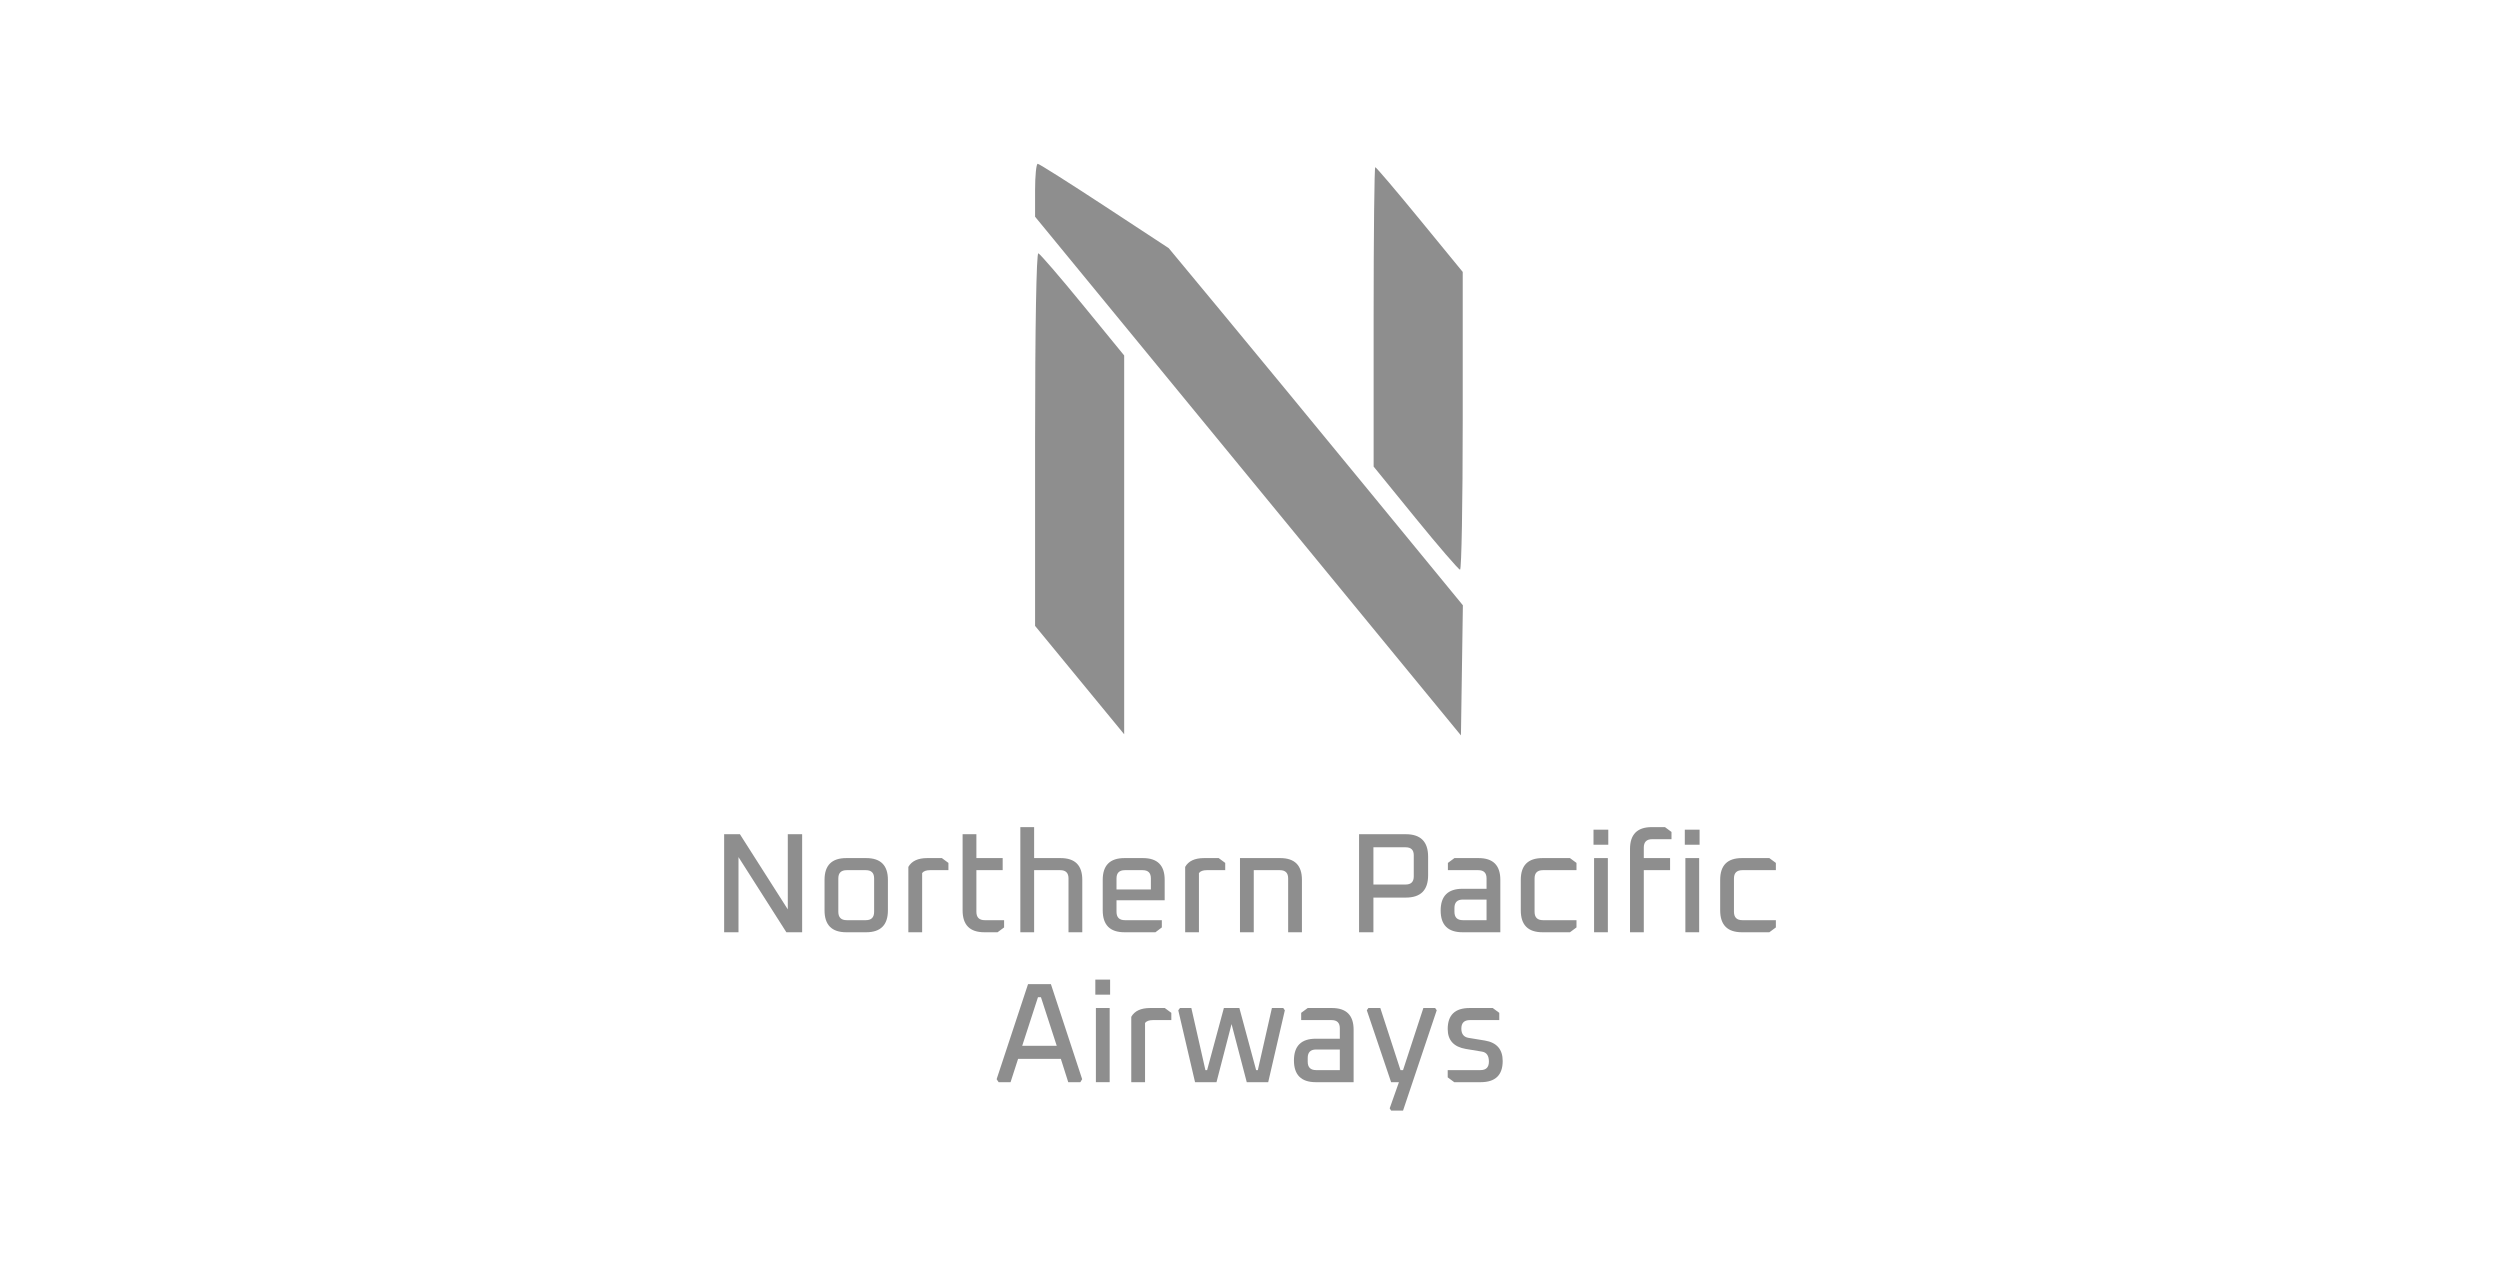 <svg width="290" height="148" viewBox="0 0 290 148" fill="none" xmlns="http://www.w3.org/2000/svg">
<path d="M84 108.142V96.769H85.829L91.384 105.488V96.769H93.048V108.142H91.219L85.665 99.423V108.142H84Z" fill="#8E8E8E"/>
<path d="M95.647 105.603V102.06C95.647 100.379 96.487 99.538 98.168 99.538H100.475C102.157 99.538 102.997 100.379 102.997 102.06V105.603C102.997 107.295 102.157 108.142 100.475 108.142H98.168C96.487 108.142 95.647 107.295 95.647 105.603ZM97.245 105.768C97.245 106.416 97.569 106.74 98.218 106.74H100.442C101.08 106.74 101.398 106.416 101.398 105.768V101.895C101.398 101.258 101.08 100.939 100.442 100.939H98.218C97.569 100.939 97.245 101.258 97.245 101.895V105.768Z" fill="#8E8E8E"/>
<path d="M105.369 108.142V100.56C105.754 99.879 106.484 99.538 107.561 99.538H109.259L110.017 100.098V100.939H107.874C107.446 100.939 107.144 101.049 106.968 101.269V108.142H105.369Z" fill="#8E8E8E"/>
<path d="M111.662 105.604V96.769H113.261V99.538H116.31V100.939H113.261V105.768C113.261 106.417 113.585 106.741 114.233 106.741H116.475V107.581L115.717 108.142H114.184C112.503 108.142 111.662 107.296 111.662 105.604Z" fill="#8E8E8E"/>
<path d="M118.359 108.142V95.945H119.958V99.538H123.024C124.705 99.538 125.545 100.379 125.545 102.06V108.142H123.947V101.895C123.947 101.258 123.628 100.939 122.991 100.939H119.958V108.142H118.359Z" fill="#8E8E8E"/>
<path d="M127.916 105.603V102.06C127.916 100.379 128.757 99.538 130.438 99.538H132.58C134.261 99.538 135.102 100.379 135.102 102.06V104.433H129.515V105.768C129.515 106.416 129.839 106.74 130.487 106.74H134.772V107.581L134.031 108.142H130.438C128.757 108.142 127.916 107.295 127.916 105.603ZM129.515 103.181H133.503V101.895C133.503 101.258 133.185 100.939 132.548 100.939H130.487C129.839 100.939 129.515 101.258 129.515 101.895V103.181Z" fill="#8E8E8E"/>
<path d="M137.479 108.142V100.56C137.863 99.879 138.594 99.538 139.671 99.538H141.368L142.126 100.098V100.939H139.984C139.555 100.939 139.253 101.049 139.077 101.269V108.142H137.479Z" fill="#8E8E8E"/>
<path d="M143.838 108.142V99.538H148.502C150.183 99.538 151.024 100.379 151.024 102.06V108.142H149.425V101.895C149.425 101.258 149.106 100.939 148.469 100.939H145.437V108.142H143.838Z" fill="#8E8E8E"/>
<path d="M157.651 108.142V96.769H163.074C164.799 96.769 165.661 97.638 165.661 99.374V101.533C165.661 103.258 164.799 104.12 163.074 104.12H159.316V108.142H157.651ZM159.316 102.604H163.057C163.683 102.604 163.997 102.291 163.997 101.665V99.209C163.997 98.593 163.683 98.286 163.057 98.286H159.316V102.604Z" fill="#8E8E8E"/>
<path d="M169.654 108.142C167.962 108.142 167.116 107.301 167.116 105.62C167.116 103.939 167.962 103.098 169.654 103.098H172.44V101.895C172.44 101.258 172.121 100.939 171.484 100.939H167.957V100.098L168.715 99.538H171.517C173.198 99.538 174.038 100.379 174.038 102.06V108.142H169.654ZM168.715 105.768C168.715 106.416 169.039 106.74 169.687 106.74H172.44V104.351H169.687C169.039 104.351 168.715 104.675 168.715 105.323V105.768Z" fill="#8E8E8E"/>
<path d="M176.411 105.603V102.06C176.411 100.379 177.252 99.538 178.933 99.538H182.114L182.872 100.098V100.939H178.982C178.334 100.939 178.01 101.258 178.01 101.895V105.768C178.01 106.416 178.334 106.74 178.982 106.74H182.872V107.581L182.114 108.142H178.933C177.252 108.142 176.411 107.295 176.411 105.603Z" fill="#8E8E8E"/>
<path d="M184.847 97.989V96.242H186.561V97.989H184.847ZM184.913 108.142V99.538H186.511V108.142H184.913Z" fill="#8E8E8E"/>
<path d="M189.081 108.142V98.484C189.081 96.791 189.922 95.945 191.603 95.945H193.135L193.893 96.506V97.346H191.652C191.004 97.346 190.68 97.67 190.68 98.319V99.538H193.729V100.939H190.68V108.142H189.081Z" fill="#8E8E8E"/>
<path d="M195.438 97.989V96.242H197.152V97.989H195.438ZM195.503 108.142V99.538H197.102V108.142H195.503Z" fill="#8E8E8E"/>
<path d="M199.54 105.603V102.06C199.54 100.379 200.381 99.538 202.062 99.538H205.242L206.001 100.098V100.939H202.111C201.463 100.939 201.139 101.258 201.139 101.895V105.768C201.139 106.416 201.463 106.74 202.111 106.74H206.001V107.581L205.242 108.142H202.062C200.381 108.142 199.54 107.295 199.54 105.603Z" fill="#8E8E8E"/>
<path d="M115.609 125.187L119.252 114.161H121.905L125.531 125.187L125.317 125.533H123.916L123.059 122.83H118.098L117.225 125.533H115.84L115.609 125.187ZM118.576 121.314H122.581L120.751 115.677H120.405L118.576 121.314Z" fill="#8E8E8E"/>
<path d="M127.058 115.381V113.634H128.772V115.381H127.058ZM127.124 125.533V116.93H128.722V125.533H127.124Z" fill="#8E8E8E"/>
<path d="M131.227 125.533V117.952C131.611 117.27 132.342 116.93 133.419 116.93H135.116L135.874 117.49V118.331H133.732C133.303 118.331 133.001 118.44 132.825 118.66V125.533H131.227Z" fill="#8E8E8E"/>
<path d="M136.68 117.193L136.878 116.93H138.196L139.828 124.132H140.025L141.97 116.93H143.767L145.711 124.132H145.909L147.541 116.93H148.859L149.041 117.193L147.112 125.533H144.624L142.86 118.792L141.113 125.533H138.625L136.68 117.193Z" fill="#8E8E8E"/>
<path d="M152.635 125.533C150.943 125.533 150.097 124.692 150.097 123.011C150.097 121.33 150.943 120.49 152.635 120.49H155.42V119.286C155.42 118.649 155.102 118.331 154.464 118.331H150.937V117.49L151.695 116.93H154.497C156.178 116.93 157.019 117.77 157.019 119.451V125.533H152.635ZM151.695 123.16C151.695 123.808 152.02 124.132 152.668 124.132H155.42V121.742H152.668C152.02 121.742 151.695 122.066 151.695 122.715V123.16Z" fill="#8E8E8E"/>
<path d="M158.551 117.193L158.732 116.93H160.116L162.457 124.132H162.753L165.11 116.93H166.478L166.66 117.193L162.753 128.829H161.369L161.204 128.566L162.276 125.533H161.369L158.551 117.193Z" fill="#8E8E8E"/>
<path d="M167.934 124.973V124.132H171.741C172.389 124.132 172.713 123.803 172.713 123.143C172.713 122.462 172.449 122.077 171.922 121.99L170.027 121.676C168.631 121.435 167.934 120.666 167.934 119.369C167.934 117.743 168.78 116.93 170.472 116.93H173.158L173.916 117.49V118.331H170.505C169.845 118.331 169.516 118.66 169.516 119.32C169.516 119.935 169.79 120.292 170.34 120.391L172.252 120.704C173.625 120.935 174.312 121.726 174.312 123.077C174.312 124.714 173.46 125.533 171.757 125.533H168.692L167.934 124.973Z" fill="#8E8E8E"/>
<path fill-rule="evenodd" clip-rule="evenodd" d="M120.069 22.06V25.14L135.275 43.659C143.638 53.845 154.752 67.382 159.974 73.742L169.469 85.305L169.582 77.759L169.694 70.212L158.763 56.895C152.752 49.57 145.074 40.248 141.702 36.18L135.571 28.785L128.13 23.902C124.038 21.218 120.55 19.011 120.379 19C120.209 18.989 120.069 20.366 120.069 22.06ZM159.341 36.758V54.124L164.198 60.093C166.87 63.376 169.195 66.072 169.365 66.084C169.536 66.096 169.676 58.33 169.676 48.825V31.544L164.698 25.469C161.961 22.128 159.635 19.393 159.531 19.393C159.426 19.393 159.341 27.207 159.341 36.758ZM120.069 50.924V72.603L125.237 78.888L130.404 85.173V41.234L125.615 35.378C122.982 32.157 120.656 29.459 120.448 29.384C120.222 29.301 120.069 37.973 120.069 50.924Z" fill="#8E8E8E"/>
</svg>
